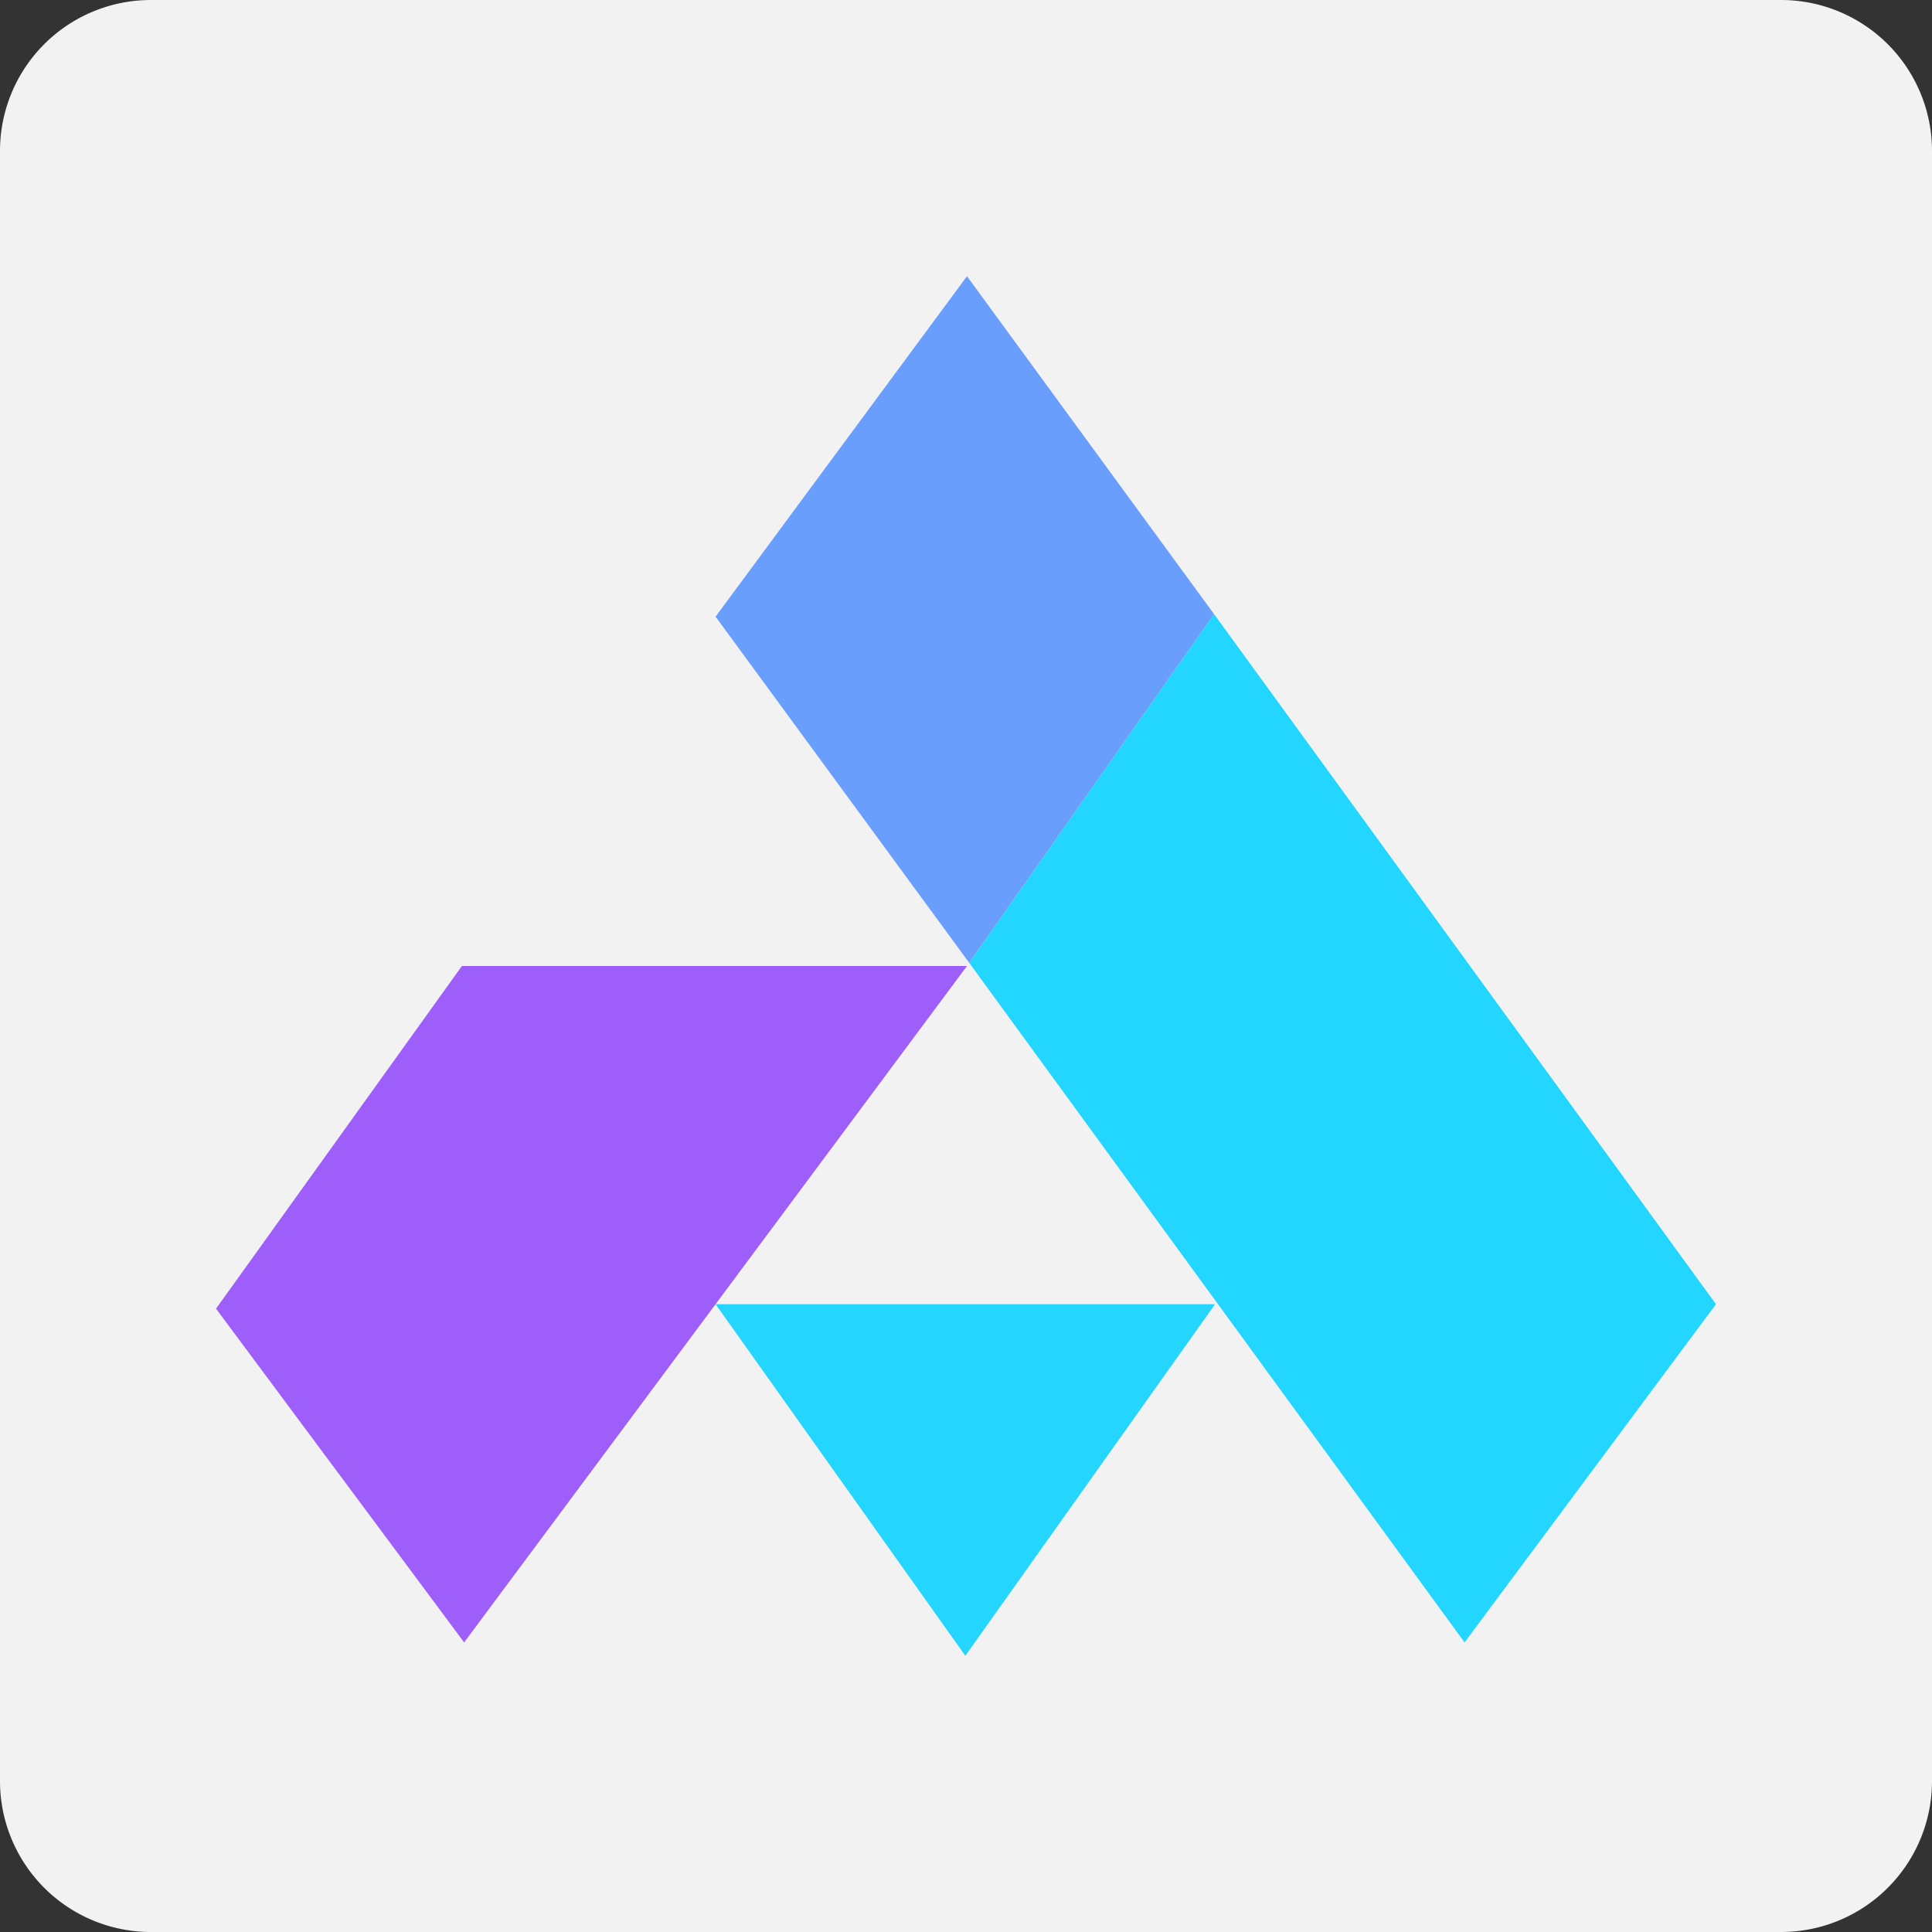 <svg xmlns="http://www.w3.org/2000/svg" viewBox="0 0 512 512"><rect x="0" y="0" width="512" height="512" fill="#333333" stroke="none"/><defs><style>.a{fill:#f2f2f2;}.b{fill:#9e5ef9;}.c{fill:#6a9efc;}.d{fill:#24d6fe;}.e{fill:#23d6ff;}</style></defs><title>bluebuck</title><path class="a" d="M512,472a40,40,0,0,1-40,40H40A40,40,0,0,1,0,472V40A40,40,0,0,1,40,0H472a40,40,0,0,1,40,40Z"/><polygon class="b" points="57.25 346.81 122.41 256 256.26 256 123 435.26 57.25 346.81"/><polygon class="c" points="256.26 73.2 189.63 163.42 256.85 255.16 321.74 162.75 256.26 73.2"/><polygon class="d" points="189.63 345.63 322.01 345.63 255.82 438.8 189.63 345.63"/><polygon class="e" points="454.75 345.63 321.74 162.75 321.57 162.99 256.85 255.16 388.12 435.26 454.75 345.63"/></svg>